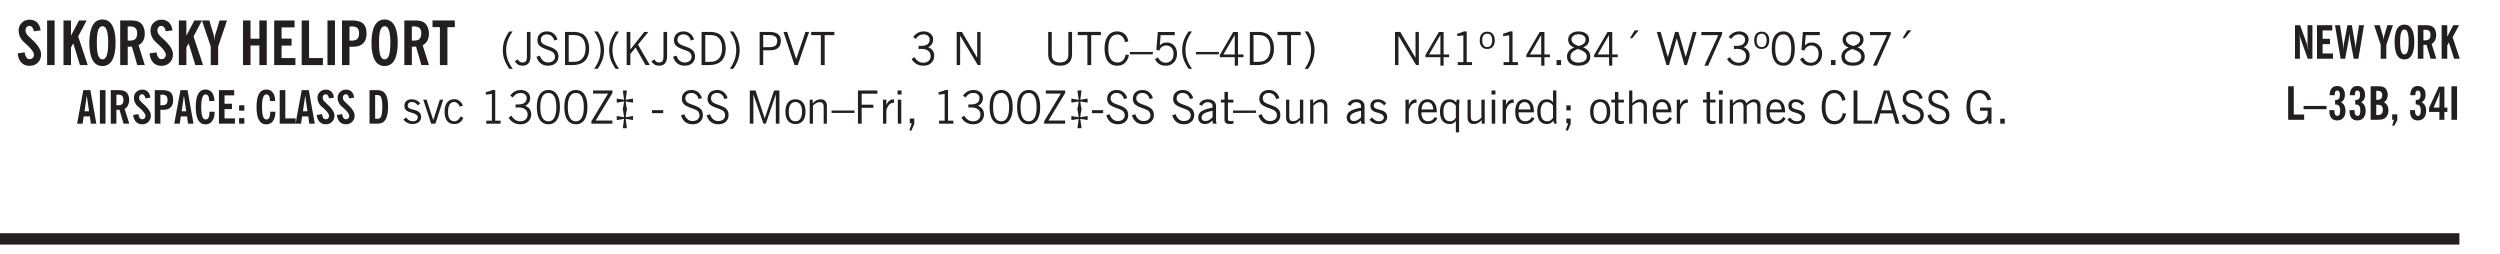 <svg xmlns="http://www.w3.org/2000/svg" xmlns:xlink="http://www.w3.org/1999/xlink" width="436.4" height="44.4" viewBox="0 0 327.3 33.3"><defs><symbol overflow="visible" id="ag"><path style="stroke:none" d="M1.219-1.875c.05-.227.086-.426.11-.594.03-.176.05-.32.062-.437l-.954.156v-.531l.954.156-.157-1.219h.532l-.157 1.219.954-.156v.531l-.954-.156c.02.199.047.386.079.562.03.168.062.324.093.469a5.59 5.59 0 0 0-.11.5 15.47 15.47 0 0 0-.062.531L2.563-1v.531l-.954-.156.157 1.219h-.532l.157-1.219-.954.156V-1l.954.156a8.18 8.18 0 0 0-.079-.562 3.309 3.309 0 0 0-.093-.469Zm0 0"/></symbol><symbol overflow="visible" id="b"><path style="stroke:none" d="m.266-1.531.906-.14c.05.304.129.526.234.671a.48.48 0 0 0 .422.219c.176 0 .313-.051.406-.156a.572.572 0 0 0 .157-.422c0-.313-.352-.782-1.047-1.407a3.819 3.819 0 0 1-.235-.218 2.232 2.232 0 0 1-.53-.704A1.911 1.911 0 0 1 .39-4.5c0-.426.132-.77.406-1.031.27-.27.617-.407 1.047-.407.394 0 .71.122.953.36.25.242.406.586.469 1.031l-.891.125c-.031-.226-.102-.398-.203-.516a.433.433 0 0 0-.36-.187.489.489 0 0 0-.375.156.612.612 0 0 0-.14.422c0 .156.039.309.125.453.094.149.285.356.578.625.04.031.102.09.188.172.757.7 1.14 1.328 1.14 1.89 0 .438-.14.798-.422 1.079-.281.281-.64.422-1.078.422-.45 0-.808-.14-1.078-.422C.477-.61.316-1.008.266-1.531Zm0 0"/></symbol><symbol overflow="visible" id="d"><path style="stroke:none" d="M.5 0v-5.844h.984v1.985l1.047-1.985h1L2.421-3.75 3.672 0H2.657l-.875-2.844-.297.531V0Zm0 0"/></symbol><symbol overflow="visible" id="e"><path style="stroke:none" d="M1.266-2.922c0 .75.054 1.305.171 1.656.125.344.313.516.563.516.258 0 .445-.172.563-.516.124-.351.187-.906.187-1.656 0-.75-.063-1.297-.188-1.64-.117-.352-.304-.532-.562-.532-.25 0-.438.18-.563.532-.117.343-.171.89-.171 1.64Zm-.985 0c0-1 .145-1.754.438-2.265.289-.52.719-.782 1.281-.782.563 0 .988.262 1.281.782.29.511.438 1.265.438 2.265 0 1-.149 1.762-.438 2.281-.293.512-.719.766-1.281.766-.563 0-.992-.254-1.281-.766C.426-1.16.28-1.92.28-2.92Zm0 0"/></symbol><symbol overflow="visible" id="f"><path style="stroke:none" d="M1.484-3.219c.032 0 .055.008.079.016h.14c.363 0 .625-.07.781-.219.157-.156.235-.406.235-.75 0-.312-.078-.535-.235-.672-.148-.144-.386-.218-.718-.218-.055 0-.137.007-.25.015h-.032ZM3.72 0h-.985l-.703-2.438a2.787 2.787 0 0 1-.203.032h-.343V0H.5v-5.844h1.297c.375 0 .656.028.844.078.187.043.351.121.5.235.175.136.316.328.421.578.102.25.157.527.157.828 0 .355-.07.664-.203.922-.137.25-.34.453-.61.61Zm0 0"/></symbol><symbol overflow="visible" id="g"><path style="stroke:none" d="M1.078 0v-2.422L-.078-5.844H.89l.546 1.813c.032.093.055.21.079.343.02.137.035.293.046.47.02-.196.036-.364.047-.5.02-.134.047-.239.079-.313l.546-1.813h.97L2.046-2.422V0Zm0 0"/></symbol><symbol overflow="visible" id="i"><path style="stroke:none" d="M.5 0v-5.844h.984v2.39h1.157v-2.39h.968V0h-.968v-2.563H1.484V0Zm0 0"/></symbol><symbol overflow="visible" id="j"><path style="stroke:none" d="M.5 0v-5.844h2.672v.907H1.469v1.468H2.78v.922H1.47v1.625H3.28V0Zm0 0"/></symbol><symbol overflow="visible" id="k"><path style="stroke:none" d="M.5 0v-5.844h.969v4.922H3.28V0Zm0 0"/></symbol><symbol overflow="visible" id="l"><path style="stroke:none" d="M1.484-3.219c.032 0 .063.008.094.016h.156c.352 0 .61-.07.766-.219.156-.156.234-.406.234-.75 0-.312-.074-.535-.218-.672-.149-.144-.383-.218-.704-.218-.054 0-.109.007-.171.015h-.157ZM.5 0v-5.844h1.297c.687 0 1.176.137 1.469.407.3.273.453.718.453 1.343 0 .543-.153.961-.453 1.25-.293.293-.72.438-1.282.438h-.5V0Zm0 0"/></symbol><symbol overflow="visible" id="m"><path style="stroke:none" d="M1.078 0v-4.969H.11v-.875h2.922v.875h-.969V0Zm0 0"/></symbol><symbol overflow="visible" id="n"><path style="stroke:none" d="M1.203.484a5.307 5.307 0 0 1-.64-1.203 3.795 3.795 0 0 1-.204-1.25c0-.426.067-.836.204-1.234.144-.406.359-.805.64-1.203h.453A5.034 5.034 0 0 0 1-3.203 3.67 3.67 0 0 0 .797-1.97c0 .438.066.856.203 1.25.145.399.363.797.656 1.203Zm0 0"/></symbol><symbol overflow="visible" id="o"><path style="stroke:none" d="M.016-.5.39-.75c.101.156.203.266.296.328a.668.668 0 0 0 .344.078c.207 0 .352-.062.438-.187.082-.125.125-.348.125-.672v-3.14h.468v3.187c0 .406-.09.715-.265.922-.18.21-.434.312-.766.312-.23 0-.43-.047-.593-.14A1.299 1.299 0 0 1 .016-.5Zm0 0"/></symbol><symbol overflow="visible" id="p"><path style="stroke:none" d="m.203-1.094.453-.14c.082.273.219.492.406.656a.994.994 0 0 0 .657.234c.27 0 .488-.066.656-.203a.67.67 0 0 0 .25-.547.72.72 0 0 0-.078-.343.84.84 0 0 0-.219-.266c-.137-.094-.383-.203-.734-.328a7.453 7.453 0 0 1-.266-.094c-.367-.145-.625-.3-.781-.469a.98.98 0 0 1-.219-.656c0-.352.113-.633.344-.844.226-.207.535-.312.922-.312.332 0 .613.093.843.281.239.18.41.438.516.781l-.437.125a1.08 1.08 0 0 0-.344-.594.976.976 0 0 0-.625-.203c-.23 0-.418.07-.563.204-.136.124-.203.296-.203.515 0 .106.02.2.063.281.05.086.125.168.219.25.101.075.328.172.671.297.114.043.204.074.266.094.406.156.688.328.844.516.156.187.234.433.234.734 0 .355-.125.648-.375.875-.242.219-.562.328-.969.328-.386 0-.71-.098-.968-.297-.25-.195-.438-.488-.563-.875Zm0 0"/></symbol><symbol overflow="visible" id="q"><path style="stroke:none" d="M1.5-3.938h-.438v3.516h.375c.333 0 .594-.02.782-.062.187-.051.347-.133.484-.25.176-.133.313-.32.406-.563.102-.25.157-.539.157-.875 0-.344-.047-.64-.141-.89a1.332 1.332 0 0 0-.422-.594 1.294 1.294 0 0 0-.469-.219 3.423 3.423 0 0 0-.734-.063ZM.578 0v-4.344H1.61c.332 0 .602.032.813.094.207.055.394.137.562.25.239.188.422.438.547.75.133.313.203.672.203 1.078 0 .719-.187 1.262-.562 1.625C2.797-.18 2.238 0 1.5 0Zm0 0"/></symbol><symbol overflow="visible" id="r"><path style="stroke:none" d="M.313.484a4.75 4.75 0 0 0 .64-1.203 3.9 3.9 0 0 0 0-2.484 4.817 4.817 0 0 0-.64-1.203h.453c.289.398.504.797.64 1.203a3.9 3.9 0 0 1 0 2.484A4.75 4.75 0 0 1 .766.484Zm0 0"/></symbol><symbol overflow="visible" id="s"><path style="stroke:none" d="M.61 0v-4.344h.484v2.297l1.828-2.297h.531l-1.36 1.672L3.642 0h-.563L1.781-2.297l-.687.844V0Zm0 0"/></symbol><symbol overflow="visible" id="t"><path style="stroke:none" d="M.016-.5.39-.75c.101.156.203.266.296.328a.668.668 0 0 0 .344.078c.207 0 .352-.062.438-.187.082-.125.125-.348.125-.672v-3.14h.468v3.187c0 .406-.09.715-.265.922-.18.21-.434.312-.766.312-.23 0-.43-.047-.593-.14A1.299 1.299 0 0 1 .016-.5Zm0 0"/></symbol><symbol overflow="visible" id="u"><path style="stroke:none" d="m.203-1.094.453-.14c.082.273.219.492.406.656a.994.994 0 0 0 .657.234c.27 0 .488-.066.656-.203a.67.67 0 0 0 .25-.547.72.72 0 0 0-.078-.343.84.84 0 0 0-.219-.266c-.137-.094-.383-.203-.734-.328a7.453 7.453 0 0 1-.266-.094c-.367-.145-.625-.3-.781-.469a.98.98 0 0 1-.219-.656c0-.352.113-.633.344-.844.226-.207.535-.312.922-.312.332 0 .613.093.843.281.239.18.41.438.516.781l-.437.125a1.08 1.08 0 0 0-.344-.594.976.976 0 0 0-.625-.203c-.23 0-.418.07-.563.204-.136.124-.203.296-.203.515 0 .106.02.2.063.281.05.086.125.168.219.25.101.075.328.172.671.297.114.043.204.074.266.094.406.156.688.328.844.516.156.187.234.433.234.734 0 .355-.125.648-.375.875-.242.219-.562.328-.969.328-.386 0-.71-.098-.968-.297-.25-.195-.438-.488-.563-.875Zm0 0"/></symbol><symbol overflow="visible" id="v"><path style="stroke:none" d="M1.5-3.938h-.438v3.516h.375c.333 0 .594-.02.782-.062.187-.051.347-.133.484-.25.176-.133.313-.32.406-.563.102-.25.157-.539.157-.875 0-.344-.047-.64-.141-.89a1.332 1.332 0 0 0-.422-.594 1.294 1.294 0 0 0-.469-.219 3.423 3.423 0 0 0-.734-.063ZM.578 0v-4.344H1.61c.332 0 .602.032.813.094.207.055.394.137.562.25.239.188.422.438.547.75.133.313.203.672.203 1.078 0 .719-.187 1.262-.562 1.625C2.797-.18 2.238 0 1.5 0Zm0 0"/></symbol><symbol overflow="visible" id="x"><path style="stroke:none" d="M1.047-2.344h.734c.395 0 .676-.062.844-.187.164-.125.25-.332.25-.625 0-.281-.09-.477-.266-.594-.168-.125-.453-.188-.859-.188h-.703ZM.578 0v-4.344h1.266c.52 0 .898.102 1.14.297.25.188.375.484.375.89 0 .387-.12.688-.359.907-.242.21-.578.313-1.016.313h-.937V0Zm0 0"/></symbol><symbol overflow="visible" id="y"><path style="stroke:none" d="M1.547 0 .094-4.344h.484L1.75-.828h.031L2.97-4.344h.484L1.97 0Zm0 0"/></symbol><symbol overflow="visible" id="z"><path style="stroke:none" d="M1.39 0v-3.922H.126v-.422h3.031v.422H1.891V0Zm0 0"/></symbol><symbol overflow="visible" id="A"><path style="stroke:none" d="m.203-.797.375-.25c.133.242.297.422.485.547.195.125.414.188.656.188.3 0 .535-.079.703-.235.176-.156.265-.367.265-.64 0-.301-.109-.532-.328-.688-.21-.164-.515-.25-.921-.25-.063 0-.122.008-.172.016h-.157v-.407h.313c.375 0 .656-.066.844-.203.195-.144.296-.351.296-.625a.59.59 0 0 0-.218-.484c-.149-.125-.34-.188-.578-.188-.211 0-.399.047-.563.141a1.555 1.555 0 0 0-.453.453l-.344-.25c.188-.25.39-.43.61-.547.226-.125.484-.187.765-.187.375 0 .672.101.89.297a.927.927 0 0 1 .345.75c0 .242-.059.449-.172.625a1.023 1.023 0 0 1-.485.39c.258.106.457.25.594.438.133.187.203.414.203.672 0 .398-.133.714-.39.953-.25.242-.594.36-1.032.36-.336 0-.632-.075-.89-.22a1.646 1.646 0 0 1-.64-.656Zm0 0"/></symbol><symbol overflow="visible" id="B"><path style="stroke:none" d="M.578 0v-4.344h.688l2 3.39v-3.39h.437V0h-.36L1.032-3.844V0Zm0 0"/></symbol><symbol overflow="visible" id="C"><path style="stroke:none" d="M.578-4.344h.469v2.797c0 .2.004.352.016.453.019.094.05.184.093.266a.816.816 0 0 0 .375.36c.164.085.364.124.594.124.238 0 .441-.039.61-.125a.856.856 0 0 0 .374-.36.875.875 0 0 0 .079-.28c.019-.102.03-.274.03-.516v-2.719h.485v2.875c0 .5-.137.887-.406 1.157-.274.261-.664.39-1.172.39-.512 0-.898-.129-1.156-.39C.707-.57.579-.958.579-1.47Zm0 0"/></symbol><symbol overflow="visible" id="D"><path style="stroke:none" d="M3.469-1.297c-.106.461-.29.805-.547 1.031-.25.23-.574.344-.969.344C1.41.078.993-.113.703-.5.422-.895.281-1.453.281-2.172c0-.695.145-1.242.438-1.64.289-.395.687-.594 1.187-.594.407 0 .735.11.985.328.25.219.414.543.5.969L2.953-3c-.062-.32-.183-.566-.36-.734A.882.882 0 0 0 1.954-4c-.387 0-.683.164-.89.484-.2.313-.297.766-.297 1.36 0 .586.101 1.031.312 1.344.207.312.504.468.89.468a.973.973 0 0 0 .704-.265c.187-.188.305-.446.36-.782Zm0 0"/></symbol><symbol overflow="visible" id="E"><path style="stroke:none" d="M0-1.406v-.313h3v.313Zm0 0"/></symbol><symbol overflow="visible" id="F"><path style="stroke:none" d="M.406-.781.796-1c.126.23.27.402.438.516a.94.94 0 0 0 .563.171c.312 0 .562-.101.75-.312.187-.219.281-.508.281-.875 0-.32-.09-.578-.265-.766a.914.914 0 0 0-.704-.296c-.21 0-.39.058-.546.171a.978.978 0 0 0-.344.5L.579-2l.187-2.328h2.218v.406H1.141l-.11 1.36a1.28 1.28 0 0 1 .39-.297c.145-.063.317-.094.516-.094.395 0 .72.137.97.406.25.274.374.625.374 1.063 0 .46-.136.836-.406 1.125-.273.293-.625.437-1.063.437-.335 0-.62-.074-.859-.219a1.48 1.48 0 0 1-.547-.64Zm0 0"/></symbol><symbol overflow="visible" id="G"><path style="stroke:none" d="M1.203.484a5.307 5.307 0 0 1-.64-1.203 3.795 3.795 0 0 1-.204-1.25c0-.426.067-.836.204-1.234.144-.406.359-.805.64-1.203h.453A5.034 5.034 0 0 0 1-3.203 3.67 3.67 0 0 0 .797-1.97c0 .438.066.856.203 1.25.145.399.363.797.656 1.203Zm0 0"/></symbol><symbol overflow="visible" id="H"><path style="stroke:none" d="M2.625-4.328v2.937h.719v.36h-.719v1.11h-.422v-1.11H.25v-.297l1.75-3Zm-.422 2.937v-2.546L.72-1.392Zm0 0"/></symbol><symbol overflow="visible" id="I"><path style="stroke:none" d="M.313.484a4.75 4.75 0 0 0 .64-1.203 3.9 3.9 0 0 0 0-2.484 4.817 4.817 0 0 0-.64-1.203h.453c.289.398.504.797.64 1.203a3.9 3.9 0 0 1 0 2.484A4.75 4.75 0 0 1 .766.484Zm0 0"/></symbol><symbol overflow="visible" id="J"><path style="stroke:none" d="M2.047-4.406v4.015h.703V0H.875v-.39h.734v-3.5l-.796.093v-.312c.164-.04.32-.086.468-.141.157-.05.29-.102.407-.156Zm0 0"/></symbol><symbol overflow="visible" id="K"><path style="stroke:none" d="M.484-3.234c0 .28.055.5.172.656.114.148.274.219.485.219.195 0 .351-.07.468-.22.114-.155.172-.374.172-.655 0-.29-.058-.508-.172-.657-.105-.144-.261-.218-.468-.218-.22 0-.387.074-.5.218-.106.149-.157.368-.157.657Zm-.328 0c0-.364.082-.645.25-.844.176-.195.422-.297.735-.297.3 0 .539.102.718.297.176.2.266.48.266.844 0 .355-.09.632-.266.828-.18.199-.418.297-.718.297-.313 0-.559-.098-.735-.297-.168-.196-.25-.473-.25-.828Zm0 0"/></symbol><symbol overflow="visible" id="L"><path style="stroke:none" d="M.61 0v-.656h.593V0Zm0 0"/></symbol><symbol overflow="visible" id="M"><path style="stroke:none" d="M1.734-2.11c-.343.126-.593.274-.75.438a.767.767 0 0 0-.234.563c0 .23.094.418.281.562.196.149.446.219.75.219.344 0 .614-.067.813-.203a.686.686 0 0 0 .297-.578.707.707 0 0 0-.266-.563c-.168-.144-.465-.289-.89-.437Zm.125-.39c.32-.102.547-.219.672-.344a.653.653 0 0 0 .203-.5.588.588 0 0 0-.265-.5c-.168-.125-.39-.187-.672-.187-.274 0-.492.062-.656.187a.58.58 0 0 0-.25.485c0 .187.078.355.234.5.156.136.398.257.734.359Zm-.609.203c-.262-.101-.46-.238-.594-.406a.963.963 0 0 1-.203-.61c0-.32.117-.582.36-.78.25-.208.578-.313.984-.313.426 0 .766.101 1.016.297.25.187.374.449.374.78a.94.94 0 0 1-.203.61c-.125.168-.32.305-.578.406.32.126.555.29.703.485.157.2.235.445.235.734 0 .367-.14.653-.422.86-.274.21-.649.312-1.125.312-.469 0-.84-.101-1.11-.312-.261-.22-.39-.516-.39-.891 0-.258.078-.488.234-.688.164-.207.406-.367.719-.484Zm0 0"/></symbol><symbol overflow="visible" id="N"><path style="stroke:none" d="m1.094-3.516.625-1.03h.515l-.828 1.03Zm0 0"/></symbol><symbol overflow="visible" id="O"><path style="stroke:none" d="M1.39 0 .126-4.344h.5l.922 3.25h.031l.938-3.25h.437l.938 3.25h.03l.923-3.25h.484L4.062 0H3.75L2.734-3.516 1.72 0Zm0 0"/></symbol><symbol overflow="visible" id="P"><path style="stroke:none" d="m.828.078 1.828-4H.437v-.406h2.72v.281L1.327.078Zm0 0"/></symbol><symbol overflow="visible" id="Q"><path style="stroke:none" d="M.75-2.172c0 .617.086 1.078.266 1.39a.858.858 0 0 0 .796.47c.344 0 .598-.157.766-.47.176-.312.266-.773.266-1.39 0-.601-.09-1.062-.266-1.375-.168-.312-.422-.469-.765-.469-.344 0-.61.157-.797.47-.18.312-.266.773-.266 1.374Zm-.453 0c0-.726.129-1.281.39-1.656.258-.383.633-.578 1.125-.578.489 0 .86.195 1.11.578.258.375.39.93.39 1.656 0 .73-.132 1.29-.39 1.672-.25.387-.621.578-1.11.578C1.32.078.946-.113.688-.5c-.261-.383-.39-.941-.39-1.672Zm0 0"/></symbol><symbol overflow="visible" id="ac"><path style="stroke:none" d="m.11-.547.359-.265c.113.167.242.292.39.375.157.085.32.124.5.124a.698.698 0 0 0 .454-.14.479.479 0 0 0 .171-.39c0-.239-.242-.427-.718-.563-.106-.032-.188-.055-.25-.078-.262-.07-.461-.176-.594-.313a.782.782 0 0 1-.188-.531c0-.258.082-.469.25-.625.176-.156.407-.235.688-.235.238 0 .445.043.625.126.187.085.351.214.5.39l-.281.297a1.223 1.223 0 0 0-.375-.344.943.943 0 0 0-.438-.11.572.572 0 0 0-.39.126.426.426 0 0 0-.141.328c0 .063.008.125.031.188.031.054.07.101.125.14.094.063.27.133.531.203.133.032.235.059.297.078.27.094.461.211.578.344a.754.754 0 0 1 .188.531c0 .293-.106.524-.313.688-.199.168-.468.25-.812.25-.242 0-.465-.05-.672-.156a1.335 1.335 0 0 1-.516-.438Zm0 0"/></symbol><symbol overflow="visible" id="ad"><path style="stroke:none" d="M1.094 0 .062-3.14H.5l.875 2.687.86-2.688h.437L1.656 0Zm0 0"/></symbol><symbol overflow="visible" id="ae"><path style="stroke:none" d="M2.672-.75c-.125.273-.29.477-.485.61-.199.124-.433.187-.703.187-.406 0-.718-.133-.937-.406C.328-.641.219-1.047.219-1.58c0-.507.11-.905.328-1.187.226-.289.539-.437.937-.437.27 0 .5.078.688.234.195.149.344.352.437.61l-.421.14a.946.946 0 0 0-.282-.437.638.638 0 0 0-.437-.172c-.262 0-.461.11-.594.328-.137.219-.203.527-.203.922 0 .418.066.734.203.953.133.21.344.313.625.313.164 0 .316-.051.453-.157a1.24 1.24 0 0 0 .36-.484Zm0 0"/></symbol><symbol overflow="visible" id="af"><path style="stroke:none" d="M.234 0v-.313l2.188-3.624H.453v-.407H3v.313L.797-.406h2.187V0Zm0 0"/></symbol><symbol overflow="visible" id="c"><path style="stroke:none" d="M.516 0v-5.844H1.5V0Zm0 0"/></symbol><symbol overflow="visible" id="ah"><path style="stroke:none" d="M.25-1.375v-.39h1.469v.39Zm0 0"/></symbol><symbol overflow="visible" id="ai"><path style="stroke:none" d="M.578 0v-4.344h.75L2.531-.672 3.75-4.344h.703V0h-.469v-3.828L2.672 0h-.313L1.047-3.828V0Zm0 0"/></symbol><symbol overflow="visible" id="aj"><path style="stroke:none" d="M.64-1.578c0 .418.07.734.22.953.156.21.374.313.656.313.27 0 .476-.102.625-.313.156-.219.234-.531.234-.938 0-.414-.074-.726-.219-.937a.724.724 0 0 0-.64-.328.76.76 0 0 0-.657.328c-.148.21-.218.516-.218.922Zm-.437 0c0-.508.113-.906.344-1.188.226-.28.55-.421.969-.421.414 0 .738.14.968.421.227.282.344.68.344 1.188 0 .523-.117.922-.344 1.203-.23.281-.554.422-.968.422-.418 0-.743-.14-.97-.422-.23-.281-.343-.68-.343-1.203Zm0 0"/></symbol><symbol overflow="visible" id="ak"><path style="stroke:none" d="M.5 0v-3.14h.39v.484c.176-.188.348-.32.516-.406.164-.083.344-.126.532-.126.257 0 .457.079.593.235.145.148.219.355.219.625V0h-.422v-2.156c0-.239-.043-.406-.125-.5-.074-.102-.203-.156-.39-.156a.911.911 0 0 0-.454.124 1.548 1.548 0 0 0-.437.344V0Zm0 0"/></symbol><symbol overflow="visible" id="al"><path style="stroke:none" d="M.578 0v-4.344h2.547v.422H1.062v1.438h1.532v.406H1.063V0Zm0 0"/></symbol><symbol overflow="visible" id="am"><path style="stroke:none" d="M.5 0v-3.14h.438v.718c.101-.258.226-.445.375-.562a.781.781 0 0 1 .53-.188h.095l.015.438h-.062a.8.8 0 0 0-.579.25c-.156.168-.28.414-.375.734V0Zm0 0"/></symbol><symbol overflow="visible" id="an"><path style="stroke:none" d="M.484-3.813v-.53H1v.53ZM.516 0v-3.14h.453V0Zm0 0"/></symbol><symbol overflow="visible" id="ao"><path style="stroke:none" d="m.578.89.328-.937H.641v-.625h.593v.703L.86.906Zm0 0"/></symbol><symbol overflow="visible" id="ap"><path style="stroke:none" d="M2.125-.828v-.86c-.523.106-.89.227-1.11.36-.218.137-.327.308-.327.516 0 .148.039.261.125.343.093.086.222.125.39.125a.994.994 0 0 0 .422-.11c.156-.081.32-.206.5-.374Zm-.016.406a1.71 1.71 0 0 1-.468.36 1.36 1.36 0 0 1-.532.109.874.874 0 0 1-.625-.234.874.874 0 0 1-.234-.625.93.93 0 0 1 .422-.797c.289-.196.773-.36 1.453-.485v-.234a.436.436 0 0 0-.172-.344.698.698 0 0 0-.453-.14.85.85 0 0 0-.453.124.976.976 0 0 0-.313.36L.36-2.531c.114-.219.266-.38.454-.485.195-.113.437-.171.718-.171.332 0 .586.085.766.25.187.156.281.382.281.671v1.75c0 .086.004.168.016.25.008.075.023.149.047.22V0h-.485Zm0 0"/></symbol><symbol overflow="visible" id="aq"><path style="stroke:none" d="M1.734-.375v.36a1.42 1.42 0 0 1-.218.046 2.314 2.314 0 0 1-.25.016c-.23 0-.407-.047-.532-.14C.617-.196.563-.353.563-.564v-2.203h-.47v-.375h.47v-1.015h.453v1.015h.718v.375h-.718V-.75c0 .18.023.293.078.344.062.054.172.078.328.078.082 0 .18-.016.297-.047Zm0 0"/></symbol><symbol overflow="visible" id="ar"><path style="stroke:none" d="M2.719-3.14V0h-.39v-.469c-.18.18-.352.309-.517.39a1.193 1.193 0 0 1-.53.126c-.262 0-.466-.07-.61-.219C.535-.328.469-.539.469-.812v-2.329H.89v2.157c0 .242.035.414.109.515.082.094.21.14.39.14a.993.993 0 0 0 .454-.108 1.95 1.95 0 0 0 .437-.36V-3.14Zm0 0"/></symbol><symbol overflow="visible" id="as"><path style="stroke:none" d="M.688-1.86h1.53c-.011-.288-.085-.523-.218-.702a.661.661 0 0 0-.547-.266c-.23 0-.414.09-.547.265-.136.168-.21.403-.219.704Zm1.734.985.328.188c-.125.25-.293.437-.5.562-.21.117-.465.172-.766.172-.406 0-.718-.133-.937-.406C.336-.641.234-1.047.234-1.58c0-.5.102-.89.313-1.171.219-.29.52-.438.906-.438.383 0 .68.141.89.422.22.274.329.657.329 1.157v.125h-2v.109c0 .324.078.586.234.781a.77.77 0 0 0 .625.281.945.945 0 0 0 .516-.14c.156-.102.281-.242.375-.422Zm0 0"/></symbol><symbol overflow="visible" id="at"><path style="stroke:none" d="M2.297-2.36a1.223 1.223 0 0 0-.375-.343.835.835 0 0 0-.438-.125.69.69 0 0 0-.609.328c-.137.21-.203.508-.203.89 0 .43.066.75.203.97.145.218.363.328.656.328a.81.81 0 0 0 .422-.11 1.05 1.05 0 0 0 .344-.36Zm.469-.78a22.89 22.89 0 0 0-.032.5 6.766 6.766 0 0 0-.015.5v3.28h-.422V-.374a1.049 1.049 0 0 1-.36.328.974.974 0 0 1-.437.094c-.406 0-.727-.14-.953-.422-.219-.281-.328-.68-.328-1.203 0-.508.11-.906.328-1.188.219-.28.52-.421.906-.421.195 0 .367.039.516.109a.99.99 0 0 1 .36.312l.093-.375Zm0 0"/></symbol><symbol overflow="visible" id="au"><path style="stroke:none" d="M2.297-2.36a1.066 1.066 0 0 0-.36-.343.87.87 0 0 0-.453-.125c-.25 0-.449.11-.593.328-.149.21-.22.508-.22.89 0 .43.071.75.22.97.144.218.359.328.64.328a.81.81 0 0 0 .422-.11 1.05 1.05 0 0 0 .344-.36Zm.437-1.984v3.969c.008.137.024.262.047.375h-.344l-.093-.39a1.106 1.106 0 0 1-.39.343 1.152 1.152 0 0 1-.485.094c-.399 0-.703-.14-.922-.422-.211-.29-.313-.691-.313-1.203 0-.52.11-.914.329-1.188.218-.28.523-.421.921-.421.188 0 .348.039.485.109a.796.796 0 0 1 .328.297v-1.563Zm0 0"/></symbol><symbol overflow="visible" id="av"><path style="stroke:none" d="m.594.89.328-.937H.687v-.625h.563v.703L.89.906Zm.094-2.624v-.657h.562v.657Zm0 0"/></symbol><symbol overflow="visible" id="aw"><path style="stroke:none" d="M.5 0v-4.344h.422v1.672c.176-.187.348-.316.515-.39a1.21 1.21 0 0 1 .547-.126c.27 0 .477.079.625.235.145.148.22.355.22.625V0h-.423v-2.156c0-.239-.043-.406-.125-.5-.086-.102-.219-.156-.406-.156-.168 0-.328.042-.484.124a1.708 1.708 0 0 0-.47.344V0Zm0 0"/></symbol><symbol overflow="visible" id="ax"><path style="stroke:none" d="M.484 0v-3.14h.391v.484c.176-.188.344-.32.5-.406.164-.083.344-.126.531-.126.196 0 .36.047.485.141.125.086.21.215.265.39.176-.187.348-.32.516-.405.164-.083.344-.126.531-.126.258 0 .457.079.594.235.133.148.203.355.203.625V0h-.422v-2.188c0-.218-.043-.374-.125-.468-.074-.102-.2-.156-.375-.156a.911.911 0 0 0-.453.124 1.683 1.683 0 0 0-.422.344V0h-.422v-2.172c0-.226-.043-.39-.125-.484-.074-.102-.199-.156-.375-.156a.993.993 0 0 0-.437.109 1.868 1.868 0 0 0-.438.36V0Zm0 0"/></symbol><symbol overflow="visible" id="ay"><path style="stroke:none" d="M.61 0v-4.344h.5v3.938h1.937V0Zm0 0"/></symbol><symbol overflow="visible" id="az"><path style="stroke:none" d="M1.11-1.75h1.374l-.656-2.266h-.062ZM.11 0l1.327-4.344h.735L3.5 0H3l-.39-1.344H1L.61 0Zm0 0"/></symbol><symbol overflow="visible" id="aA"><path style="stroke:none" d="m3.125 0-.016-.469a1.37 1.37 0 0 1-.484.406 1.45 1.45 0 0 1-.656.141c-.524 0-.938-.195-1.25-.594C.414-.922.266-1.46.266-2.14c0-.718.148-1.273.453-1.671.3-.395.722-.594 1.265-.594.383 0 .704.105.954.312.25.211.437.528.562.953l-.5.094c-.086-.312-.215-.547-.39-.703A.884.884 0 0 0 1.968-4c-.387 0-.684.156-.89.469-.212.312-.313.761-.313 1.344 0 .585.109 1.039.328 1.359.218.324.52.484.906.484.32 0 .578-.094.766-.281.187-.188.28-.441.28-.766v-.296h-1v-.422h1.5V0Zm0 0"/></symbol><symbol overflow="visible" id="R"><path style="stroke:none" d="M1.016-1.625h.593l-.296-2.047ZM.046 0 .86-4.39h.922L2.563 0h-.72L1.72-.953H.906L.766 0Zm0 0"/></symbol><symbol overflow="visible" id="S"><path style="stroke:none" d="M.39 0v-4.39h.735V0Zm0 0"/></symbol><symbol overflow="visible" id="T"><path style="stroke:none" d="M1.11-2.422c.019.012.038.016.062.016h.11c.269 0 .46-.051.577-.156.114-.114.172-.301.172-.563 0-.238-.058-.41-.172-.516-.105-.101-.28-.156-.53-.156-.044 0-.11.008-.204.016h-.016ZM2.796 0h-.75l-.531-1.828a.535.535 0 0 1-.141.016h-.266V0H.375v-4.39h.969c.281 0 .488.023.625.062.144.031.273.09.39.172.133.105.239.25.313.437.07.188.11.399.11.625 0 .262-.055.492-.157.688-.094.199-.242.355-.438.469Zm0 0"/></symbol><symbol overflow="visible" id="U"><path style="stroke:none" d="m.188-1.14.687-.11c.04.23.098.402.172.516a.393.393 0 0 0 .328.156c.125 0 .223-.04.297-.125a.427.427 0 0 0 .125-.313c0-.238-.262-.593-.781-1.062-.086-.07-.149-.125-.188-.156a1.597 1.597 0 0 1-.406-.532 1.392 1.392 0 0 1-.14-.609c0-.313.1-.566.312-.766.207-.207.469-.312.781-.312.3 0 .54.09.719.266.187.18.3.437.344.78l-.657.095a.848.848 0 0 0-.156-.391.302.302 0 0 0-.266-.14.353.353 0 0 0-.28.124c-.075.074-.11.18-.11.313 0 .117.031.23.094.344.07.105.218.257.437.453l.14.14c.57.524.86.992.86 1.406 0 .336-.11.61-.328.829-.211.21-.477.312-.797.312-.336 0-.605-.101-.813-.312-.21-.22-.335-.52-.375-.907Zm0 0"/></symbol><symbol overflow="visible" id="V"><path style="stroke:none" d="M1.11-2.422c.019.012.038.016.062.016h.125c.27 0 .46-.051.578-.156.113-.114.172-.301.172-.563 0-.227-.059-.395-.172-.5-.105-.113-.277-.172-.516-.172a.644.644 0 0 0-.125.016H1.11ZM.374 0v-4.39h.969c.52 0 .89.105 1.11.312.218.2.327.531.327 1 0 .418-.117.734-.344.953-.218.21-.539.313-.953.313H1.11V0Zm0 0"/></symbol><symbol overflow="visible" id="W"><path style="stroke:none" d="M1.984-2.969c0-.281-.043-.492-.125-.64-.086-.145-.203-.22-.359-.22-.188 0-.328.138-.422.407-.094.262-.14.672-.14 1.235 0 .562.046.98.14 1.25.094.261.238.39.438.39.164 0 .289-.078.375-.234.082-.156.125-.395.125-.719v-.063h.671v.063c0 .492-.109.883-.328 1.172-.21.281-.496.422-.859.422-.43 0-.75-.192-.969-.578C.321-.867.22-1.438.22-2.188S.32-3.503.53-3.89c.219-.382.54-.578.969-.578.363 0 .645.133.844.39.207.263.312.634.312 1.11Zm0 0"/></symbol><symbol overflow="visible" id="X"><path style="stroke:none" d="M.375 0v-4.39h2v.687H1.109v1.094h.97v.703h-.97v1.218h1.36V0Zm0 0"/></symbol><symbol overflow="visible" id="Y"><path style="stroke:none" d="M.375-1.703v-.703h.688v.703ZM.375 0v-.719h.688V0Zm0 0"/></symbol><symbol overflow="visible" id="Z"><path style="stroke:none" d="M.375 0v-4.39h.734v3.702h1.36V0Zm0 0"/></symbol><symbol overflow="visible" id="ab"><path style="stroke:none" d="M1.11-.64h.187c.144 0 .254-.008.328-.032a.387.387 0 0 0 .188-.14c.082-.114.14-.282.171-.5a5.38 5.38 0 0 0 .063-.891 5.14 5.14 0 0 0-.063-.875 1.15 1.15 0 0 0-.171-.5.322.322 0 0 0-.188-.125.884.884 0 0 0-.328-.047h-.188ZM.374 0v-4.39h.906c.29 0 .52.038.688.109a.997.997 0 0 1 .422.312c.144.188.25.422.312.703a4.9 4.9 0 0 1 .094 1.063c0 .45-.04.812-.11 1.094a1.77 1.77 0 0 1-.296.687.945.945 0 0 1-.422.328C1.8-.03 1.57 0 1.28 0Zm0 0"/></symbol><symbol overflow="visible" id="aD"><path style="stroke:none" d="M.375 0v-4.39h.672l.844 2.343c.039.094.078.211.109.344.031.137.063.289.094.453h.031c-.031-.188-.059-.352-.078-.5a2.627 2.627 0 0 1-.031-.39v-2.25h.64V0h-.61l-.905-2.531a2.346 2.346 0 0 1-.125-.375 5.311 5.311 0 0 1-.079-.39H.922c.031.155.05.32.062.483.02.157.032.325.032.5V0Zm0 0"/></symbol><symbol overflow="visible" id="aE"><path style="stroke:none" d="M.828 0 .094-4.39H.75l.375 2.421c.008.074.02.184.031.328.008.137.02.32.032.547.007-.226.019-.414.03-.562.02-.157.036-.27.048-.344l.453-2.39h.578l.422 2.468c.02.125.035.258.047.39.02.137.03.282.03.438 0-.144.005-.289.017-.437.007-.145.023-.285.046-.422l.375-2.438h.657L3.156 0h-.61l-.468-2.469a19.254 19.254 0 0 1-.062-.469 3.15 3.15 0 0 1-.032-.468c-.023.25-.043.449-.062.594-.012.148-.024.25-.031.312L1.42 0Zm0 0"/></symbol><symbol overflow="visible" id="aF"><path style="stroke:none" d="M.797 0v-1.813l-.86-2.578h.735l.406 1.375c.02.063.035.149.047.25.02.106.035.227.047.36a5.12 5.12 0 0 1 .031-.375c.02-.102.04-.188.063-.25l.406-1.36h.734l-.875 2.579V0Zm0 0"/></symbol><symbol overflow="visible" id="aG"><path style="stroke:none" d="M.938-2.188c0 .563.046.977.14 1.235.094.262.234.39.422.39.188 0 .328-.128.422-.39.094-.258.14-.672.14-1.235 0-.562-.046-.972-.14-1.234-.094-.27-.234-.406-.422-.406-.188 0-.328.137-.422.406-.094.262-.14.672-.14 1.235Zm-.72 0c0-.75.102-1.316.313-1.703.219-.382.54-.578.969-.578.426 0 .75.196.969.578.219.387.328.954.328 1.704s-.11 1.32-.328 1.703c-.219.386-.543.578-.969.578-.43 0-.75-.192-.969-.578C.321-.867.22-1.438.22-2.188Zm0 0"/></symbol><symbol overflow="visible" id="aH"><path style="stroke:none" d="M.375 0v-4.39h.734v1.5l.797-1.5h.75l-.844 1.577L2.75 0H2l-.672-2.14-.219.406V0Zm0 0"/></symbol><symbol overflow="visible" id="aI"><path style="stroke:none" d="M0-1.39v-.423h3v.422Zm0 0"/></symbol><symbol overflow="visible" id="aJ"><path style="stroke:none" d="M.25-1.266h.656v.047c0 .23.031.407.094.532.07.117.172.171.297.171s.21-.05.266-.156c.062-.113.093-.289.093-.531 0-.29-.047-.492-.14-.61-.094-.125-.25-.187-.47-.187H1v-.594h.016c.218 0 .375-.05.468-.156.094-.113.141-.29.141-.531 0-.176-.031-.313-.094-.406a.269.269 0 0 0-.25-.141c-.117 0-.199.047-.25.14-.054.094-.078.247-.078.454v.015H.281c.008-.383.098-.68.266-.89.164-.207.41-.313.734-.313.313 0 .555.106.735.313.175.199.265.48.265.843 0 .23-.043.422-.125.579-.086.156-.215.289-.39.39.207.106.359.25.453.438.094.18.14.414.14.703 0 .375-.101.68-.296.906-.188.219-.454.328-.797.328C.93.078.676-.032.5-.25.332-.469.25-.785.25-1.203Zm0 0"/></symbol><symbol overflow="visible" id="aK"><path style="stroke:none" d="M1.11-2.61h.093c.238 0 .41-.046.516-.14.113-.094.172-.25.172-.469 0-.207-.055-.351-.157-.437-.093-.094-.25-.14-.468-.14h-.157Zm0 1.985h.156c.25 0 .425-.05.53-.156.114-.102.173-.274.173-.516 0-.238-.055-.41-.157-.516-.105-.101-.273-.156-.5-.156H1.11ZM.374 0v-4.39h.813c.32 0 .55.015.687.046.133.032.254.086.36.157a.926.926 0 0 1 .265.39c.07.156.11.336.11.531 0 .22-.044.407-.126.563a.93.93 0 0 1-.359.39c.195.126.344.278.438.454.093.168.14.37.14.609 0 .156-.023.309-.062.453a1.334 1.334 0 0 1-.172.36A.997.997 0 0 1 2-.094C1.8-.03 1.504 0 1.11 0Zm0 0"/></symbol><symbol overflow="visible" id="aL"><path style="stroke:none" d="M.313 0v-.719h.671v.766l-.39.719H.313L.546 0Zm0 0"/></symbol><symbol overflow="visible" id="aM"><path style="stroke:none" d="m1.453-1.594.031-1.547c0-.03.004-.101.016-.218.02-.125.04-.27.063-.438a7.987 7.987 0 0 1-.125.39c-.032.118-.063.212-.094.282L.687-1.594Zm0 1.594v-1.031H.11v-.563l1.282-2.75h.718v2.75H2.5v.563h-.39V0Zm0 0"/></symbol><clipPath id="aB"><path d="M0 30.316h321.984V33H0Zm0 0"/></clipPath><clipPath id="aC"><path d="M298.227 3.2h23.757v24.238h-23.757Zm0 0"/></clipPath><clipPath id="a"><path d="M0 0h328v34H0z"/></clipPath><g id="aN" clip-path="url(#a)"><use xlink:href="#b" x="2.052" y="8.521" style="fill:#231f20;fill-opacity:1"/><use xlink:href="#c" x="5.652" y="8.521" style="fill:#231f20;fill-opacity:1"/><use xlink:href="#d" x="7.812" y="8.521" style="fill:#231f20;fill-opacity:1"/><use xlink:href="#e" x="11.412" y="8.521" style="fill:#231f20;fill-opacity:1"/><use xlink:href="#f" x="15.236" y="8.521" style="fill:#231f20;fill-opacity:1"/><use xlink:href="#b" x="19.316" y="8.521" style="fill:#231f20;fill-opacity:1"/><use xlink:href="#d" x="22.916" y="8.521" style="fill:#231f20;fill-opacity:1"/><use xlink:href="#g" x="26.515" y="8.521" style="fill:#231f20;fill-opacity:1"/><use xlink:href="#h" x="29.635" y="8.521" style="fill:#231f20;fill-opacity:1"/><use xlink:href="#i" x="31.315" y="8.521" style="fill:#231f20;fill-opacity:1"/><use xlink:href="#j" x="35.395" y="8.521" style="fill:#231f20;fill-opacity:1"/><use xlink:href="#k" x="38.995" y="8.521" style="fill:#231f20;fill-opacity:1"/><use xlink:href="#c" x="42.355" y="8.521" style="fill:#231f20;fill-opacity:1"/><use xlink:href="#l" x="44.274" y="8.521" style="fill:#231f20;fill-opacity:1"/><use xlink:href="#e" x="48.354" y="8.521" style="fill:#231f20;fill-opacity:1"/><use xlink:href="#f" x="52.434" y="8.521" style="fill:#231f20;fill-opacity:1"/><use xlink:href="#m" x="56.514" y="8.521" style="fill:#231f20;fill-opacity:1"/><use xlink:href="#n" x="65.472" y="8.521" style="fill:#231f20;fill-opacity:1"/><use xlink:href="#o" x="67.392" y="8.521" style="fill:#231f20;fill-opacity:1"/><g style="fill:#231f20;fill-opacity:1"><use xlink:href="#p" x="70.032" y="8.521"/><use xlink:href="#q" x="73.392" y="8.521"/></g><use xlink:href="#r" x="77.472" y="8.521" style="fill:#231f20;fill-opacity:1"/><use xlink:href="#n" x="79.392" y="8.521" style="fill:#231f20;fill-opacity:1"/><use xlink:href="#s" x="81.433" y="8.521" style="fill:#231f20;fill-opacity:1"/><use xlink:href="#t" x="85.272" y="8.521" style="fill:#231f20;fill-opacity:1"/><g style="fill:#231f20;fill-opacity:1"><use xlink:href="#u" x="87.912" y="8.521"/><use xlink:href="#v" x="91.272" y="8.521"/></g><use xlink:href="#r" x="95.227" y="8.521" style="fill:#231f20;fill-opacity:1"/><use xlink:href="#w" x="97.195" y="8.521" style="fill:#231f20;fill-opacity:1"/><use xlink:href="#x" x="98.874" y="8.521" style="fill:#231f20;fill-opacity:1"/><use xlink:href="#y" x="102.475" y="8.521" style="fill:#231f20;fill-opacity:1"/><use xlink:href="#z" x="106.075" y="8.521" style="fill:#231f20;fill-opacity:1"/><use xlink:href="#h" x="109.434" y="8.521" style="fill:#231f20;fill-opacity:1"/><use xlink:href="#A" x="119.149" y="8.521" style="fill:#231f20;fill-opacity:1"/><use xlink:href="#w" x="122.749" y="8.521" style="fill:#231f20;fill-opacity:1"/><use xlink:href="#B" x="124.669" y="8.521" style="fill:#231f20;fill-opacity:1"/><use xlink:href="#w" x="128.988" y="8.521" style="fill:#231f20;fill-opacity:1"/><use xlink:href="#C" x="136.651" y="8.521" style="fill:#231f20;fill-opacity:1"/><use xlink:href="#z" x="140.971" y="8.521" style="fill:#231f20;fill-opacity:1"/><use xlink:href="#D" x="144.331" y="8.521" style="fill:#231f20;fill-opacity:1"/><use xlink:href="#E" x="147.93" y="8.521" style="fill:#231f20;fill-opacity:1"/><use xlink:href="#F" x="150.81" y="8.521" style="fill:#231f20;fill-opacity:1"/><use xlink:href="#G" x="154.41" y="8.521" style="fill:#231f20;fill-opacity:1"/><use xlink:href="#E" x="156.57" y="8.521" style="fill:#231f20;fill-opacity:1"/><use xlink:href="#H" x="159.45" y="8.521" style="fill:#231f20;fill-opacity:1"/><use xlink:href="#v" x="163.05" y="8.521" style="fill:#231f20;fill-opacity:1"/><use xlink:href="#z" x="167.13" y="8.521" style="fill:#231f20;fill-opacity:1"/><use xlink:href="#I" x="170.49" y="8.521" style="fill:#231f20;fill-opacity:1"/><use xlink:href="#h" x="172.339" y="8.521" style="fill:#231f20;fill-opacity:1"/><use xlink:href="#B" x="182.054" y="8.521" style="fill:#231f20;fill-opacity:1"/><use xlink:href="#H" x="186.374" y="8.521" style="fill:#231f20;fill-opacity:1"/><use xlink:href="#J" x="189.974" y="8.521" style="fill:#231f20;fill-opacity:1"/><use xlink:href="#K" x="193.573" y="8.521" style="fill:#231f20;fill-opacity:1"/><use xlink:href="#J" x="195.974" y="8.521" style="fill:#231f20;fill-opacity:1"/><use xlink:href="#H" x="199.573" y="8.521" style="fill:#231f20;fill-opacity:1"/><use xlink:href="#L" x="203.173" y="8.521" style="fill:#231f20;fill-opacity:1"/><use xlink:href="#M" x="204.853" y="8.521" style="fill:#231f20;fill-opacity:1"/><use xlink:href="#H" x="208.453" y="8.521" style="fill:#231f20;fill-opacity:1"/><use xlink:href="#N" x="212.293" y="8.521" style="fill:#231f20;fill-opacity:1"/><use xlink:href="#h" x="215.066" y="8.521" style="fill:#231f20;fill-opacity:1"/><use xlink:href="#O" x="216.785" y="8.521" style="fill:#231f20;fill-opacity:1"/><use xlink:href="#P" x="222.305" y="8.521" style="fill:#231f20;fill-opacity:1"/><use xlink:href="#A" x="225.904" y="8.521" style="fill:#231f20;fill-opacity:1"/><use xlink:href="#K" x="229.504" y="8.521" style="fill:#231f20;fill-opacity:1"/><use xlink:href="#Q" x="231.664" y="8.521" style="fill:#231f20;fill-opacity:1"/><use xlink:href="#F" x="235.264" y="8.521" style="fill:#231f20;fill-opacity:1"/><use xlink:href="#L" x="239.104" y="8.521" style="fill:#231f20;fill-opacity:1"/><use xlink:href="#M" x="240.784" y="8.521" style="fill:#231f20;fill-opacity:1"/><use xlink:href="#P" x="244.384" y="8.521" style="fill:#231f20;fill-opacity:1"/><use xlink:href="#N" x="247.984" y="8.521" style="fill:#231f20;fill-opacity:1"/><use xlink:href="#R" x="10.049" y="16.189" style="fill:#231f20;fill-opacity:1"/><use xlink:href="#S" x="12.689" y="16.189" style="fill:#231f20;fill-opacity:1"/><use xlink:href="#T" x="14.129" y="16.189" style="fill:#231f20;fill-opacity:1"/><use xlink:href="#U" x="17.249" y="16.189" style="fill:#231f20;fill-opacity:1"/><use xlink:href="#V" x="19.888" y="16.189" style="fill:#231f20;fill-opacity:1"/><use xlink:href="#R" x="22.768" y="16.189" style="fill:#231f20;fill-opacity:1"/><use xlink:href="#W" x="25.408" y="16.189" style="fill:#231f20;fill-opacity:1"/><use xlink:href="#X" x="28.288" y="16.189" style="fill:#231f20;fill-opacity:1"/><use xlink:href="#Y" x="30.928" y="16.189" style="fill:#231f20;fill-opacity:1"/><use xlink:href="#W" x="33.365" y="16.189" style="fill:#231f20;fill-opacity:1"/><use xlink:href="#Z" x="36.245" y="16.189" style="fill:#231f20;fill-opacity:1"/><use xlink:href="#R" x="38.645" y="16.189" style="fill:#231f20;fill-opacity:1"/><use xlink:href="#U" x="41.284" y="16.189" style="fill:#231f20;fill-opacity:1"/><use xlink:href="#U" x="43.924" y="16.189" style="fill:#231f20;fill-opacity:1"/><use xlink:href="#aa" x="46.804" y="16.189" style="fill:#231f20;fill-opacity:1"/><use xlink:href="#ab" x="48.004" y="16.189" style="fill:#231f20;fill-opacity:1"/><use xlink:href="#w" x="51.029" y="16.189" style="fill:#231f20;fill-opacity:1"/><use xlink:href="#ac" x="52.709" y="16.189" style="fill:#231f20;fill-opacity:1"/><use xlink:href="#ad" x="55.349" y="16.189" style="fill:#231f20;fill-opacity:1"/><use xlink:href="#ae" x="57.989" y="16.189" style="fill:#231f20;fill-opacity:1"/><use xlink:href="#w" x="60.868" y="16.189" style="fill:#231f20;fill-opacity:1"/><use xlink:href="#J" x="62.788" y="16.189" style="fill:#231f20;fill-opacity:1"/><use xlink:href="#A" x="66.388" y="16.189" style="fill:#231f20;fill-opacity:1"/><use xlink:href="#Q" x="69.988" y="16.189" style="fill:#231f20;fill-opacity:1"/><use xlink:href="#Q" x="73.588" y="16.189" style="fill:#231f20;fill-opacity:1"/><use xlink:href="#af" x="77.188" y="16.189" style="fill:#231f20;fill-opacity:1"/><use xlink:href="#ag" x="80.308" y="16.189" style="fill:#231f20;fill-opacity:1"/><use xlink:href="#w" x="83.428" y="16.189" style="fill:#231f20;fill-opacity:1"/><use xlink:href="#ah" x="85.108" y="16.189" style="fill:#231f20;fill-opacity:1"/><use xlink:href="#w" x="87.268" y="16.189" style="fill:#231f20;fill-opacity:1"/><g style="fill:#231f20;fill-opacity:1"><use xlink:href="#u" x="88.947" y="16.189"/><use xlink:href="#u" x="92.307" y="16.189"/><use xlink:href="#w" x="95.667" y="16.189"/></g><use xlink:href="#ai" x="97.587" y="16.189" style="fill:#231f20;fill-opacity:1"/><use xlink:href="#aj" x="102.627" y="16.189" style="fill:#231f20;fill-opacity:1"/><use xlink:href="#ak" x="105.507" y="16.189" style="fill:#231f20;fill-opacity:1"/><use xlink:href="#E" x="108.867" y="16.189" style="fill:#231f20;fill-opacity:1"/><use xlink:href="#al" x="111.746" y="16.189" style="fill:#231f20;fill-opacity:1"/><use xlink:href="#am" x="115.106" y="16.189" style="fill:#231f20;fill-opacity:1"/><use xlink:href="#an" x="117.026" y="16.189" style="fill:#231f20;fill-opacity:1"/><use xlink:href="#ao" x="118.466" y="16.189" style="fill:#231f20;fill-opacity:1"/><use xlink:href="#w" x="120.146" y="16.189" style="fill:#231f20;fill-opacity:1"/><use xlink:href="#J" x="122.066" y="16.189" style="fill:#231f20;fill-opacity:1"/><use xlink:href="#A" x="125.666" y="16.189" style="fill:#231f20;fill-opacity:1"/><use xlink:href="#Q" x="129.266" y="16.189" style="fill:#231f20;fill-opacity:1"/><use xlink:href="#Q" x="132.865" y="16.189" style="fill:#231f20;fill-opacity:1"/><use xlink:href="#af" x="136.465" y="16.189" style="fill:#231f20;fill-opacity:1"/><use xlink:href="#ag" x="139.825" y="16.189" style="fill:#231f20;fill-opacity:1"/><use xlink:href="#ah" x="142.705" y="16.189" style="fill:#231f20;fill-opacity:1"/><g style="fill:#231f20;fill-opacity:1"><use xlink:href="#u" x="144.625" y="16.189"/><use xlink:href="#u" x="147.985" y="16.189"/><use xlink:href="#w" x="151.345" y="16.189"/></g><g style="fill:#231f20;fill-opacity:1"><use xlink:href="#u" x="153.265" y="16.189"/><use xlink:href="#ap" x="156.625" y="16.189"/></g><use xlink:href="#aq" x="159.745" y="16.189" style="fill:#231f20;fill-opacity:1"/><use xlink:href="#E" x="161.425" y="16.189" style="fill:#231f20;fill-opacity:1"/><g style="fill:#231f20;fill-opacity:1"><use xlink:href="#u" x="164.545" y="16.189"/><use xlink:href="#ar" x="167.905" y="16.189"/></g><use xlink:href="#ak" x="171.025" y="16.189" style="fill:#231f20;fill-opacity:1"/><use xlink:href="#w" x="174.145" y="16.189" style="fill:#231f20;fill-opacity:1"/><use xlink:href="#ap" x="176.065" y="16.189" style="fill:#231f20;fill-opacity:1"/><use xlink:href="#ac" x="179.184" y="16.189" style="fill:#231f20;fill-opacity:1"/><use xlink:href="#w" x="181.584" y="16.189" style="fill:#231f20;fill-opacity:1"/><use xlink:href="#am" x="183.504" y="16.189" style="fill:#231f20;fill-opacity:1"/><use xlink:href="#as" x="185.424" y="16.189" style="fill:#231f20;fill-opacity:1"/><use xlink:href="#at" x="188.304" y="16.189" style="fill:#231f20;fill-opacity:1"/><use xlink:href="#ar" x="191.664" y="16.189" style="fill:#231f20;fill-opacity:1"/><use xlink:href="#an" x="194.784" y="16.189" style="fill:#231f20;fill-opacity:1"/><use xlink:href="#am" x="196.224" y="16.189" style="fill:#231f20;fill-opacity:1"/><use xlink:href="#as" x="198.143" y="16.189" style="fill:#231f20;fill-opacity:1"/><use xlink:href="#au" x="201.024" y="16.189" style="fill:#231f20;fill-opacity:1"/><use xlink:href="#av" x="204.383" y="16.189" style="fill:#231f20;fill-opacity:1"/><use xlink:href="#w" x="206.064" y="16.189" style="fill:#231f20;fill-opacity:1"/><use xlink:href="#aj" x="207.983" y="16.189" style="fill:#231f20;fill-opacity:1"/><use xlink:href="#aq" x="210.863" y="16.189" style="fill:#231f20;fill-opacity:1"/><use xlink:href="#aw" x="212.783" y="16.189" style="fill:#231f20;fill-opacity:1"/><use xlink:href="#as" x="216.143" y="16.189" style="fill:#231f20;fill-opacity:1"/><use xlink:href="#am" x="219.023" y="16.189" style="fill:#231f20;fill-opacity:1"/><use xlink:href="#w" x="220.943" y="16.189" style="fill:#231f20;fill-opacity:1"/><use xlink:href="#aq" x="222.862" y="16.189" style="fill:#231f20;fill-opacity:1"/><use xlink:href="#an" x="224.542" y="16.189" style="fill:#231f20;fill-opacity:1"/><use xlink:href="#ax" x="225.982" y="16.189" style="fill:#231f20;fill-opacity:1"/><use xlink:href="#as" x="231.022" y="16.189" style="fill:#231f20;fill-opacity:1"/><use xlink:href="#ac" x="233.902" y="16.189" style="fill:#231f20;fill-opacity:1"/><use xlink:href="#w" x="236.542" y="16.189" style="fill:#231f20;fill-opacity:1"/><use xlink:href="#D" x="238.222" y="16.189" style="fill:#231f20;fill-opacity:1"/><use xlink:href="#ay" x="242.062" y="16.189" style="fill:#231f20;fill-opacity:1"/><use xlink:href="#az" x="245.182" y="16.189" style="fill:#231f20;fill-opacity:1"/><g style="fill:#231f20;fill-opacity:1"><use xlink:href="#u" x="248.782" y="16.189"/><use xlink:href="#u" x="252.142" y="16.189"/><use xlink:href="#w" x="255.502" y="16.189"/></g><use xlink:href="#aA" x="257.182" y="16.189" style="fill:#231f20;fill-opacity:1"/><use xlink:href="#L" x="261.262" y="16.189" style="fill:#231f20;fill-opacity:1"/><g clip-path="url(#aB)"><path style="fill:none;stroke-width:1.5;stroke-linecap:square;stroke-linejoin:miter;stroke:#231f20;stroke-opacity:1;stroke-miterlimit:10" d="M0 0h467.98" transform="matrix(1 0 0 -1 -14.961 31.277)"/></g><g clip-path="url(#aC)"><path style="stroke:none;fill-rule:nonzero;fill:#fff;fill-opacity:1" d="M298.227 3.2h23.757v24.238h-23.757Zm0 0"/></g><use xlink:href="#aD" x="300.085" y="7.687" style="fill:#231f20;fill-opacity:1"/><use xlink:href="#X" x="302.965" y="7.687" style="fill:#231f20;fill-opacity:1"/><use xlink:href="#aE" x="305.605" y="7.687" style="fill:#231f20;fill-opacity:1"/><use xlink:href="#aa" x="309.684" y="7.687" style="fill:#231f20;fill-opacity:1"/><use xlink:href="#aF" x="310.884" y="7.687" style="fill:#231f20;fill-opacity:1"/><use xlink:href="#aG" x="313.284" y="7.687" style="fill:#231f20;fill-opacity:1"/><use xlink:href="#T" x="316.164" y="7.687" style="fill:#231f20;fill-opacity:1"/><use xlink:href="#aH" x="319.284" y="7.687" style="fill:#231f20;fill-opacity:1"/><use xlink:href="#Z" x="299.191" y="15.685" style="fill:#231f20;fill-opacity:1"/><use xlink:href="#aI" x="301.591" y="15.685" style="fill:#231f20;fill-opacity:1"/><use xlink:href="#aJ" x="304.711" y="15.685" style="fill:#231f20;fill-opacity:1"/><use xlink:href="#aJ" x="307.351" y="15.685" style="fill:#231f20;fill-opacity:1"/><use xlink:href="#aK" x="309.99" y="15.685" style="fill:#231f20;fill-opacity:1"/><use xlink:href="#aL" x="312.87" y="15.685" style="fill:#231f20;fill-opacity:1"/><use xlink:href="#aa" x="314.07" y="15.685" style="fill:#231f20;fill-opacity:1"/><use xlink:href="#aJ" x="315.27" y="15.685" style="fill:#231f20;fill-opacity:1"/><use xlink:href="#aM" x="317.91" y="15.685" style="fill:#231f20;fill-opacity:1"/><use xlink:href="#S" x="320.55" y="15.685" style="fill:#231f20;fill-opacity:1"/></g></defs><use xlink:href="#aN"/></svg>